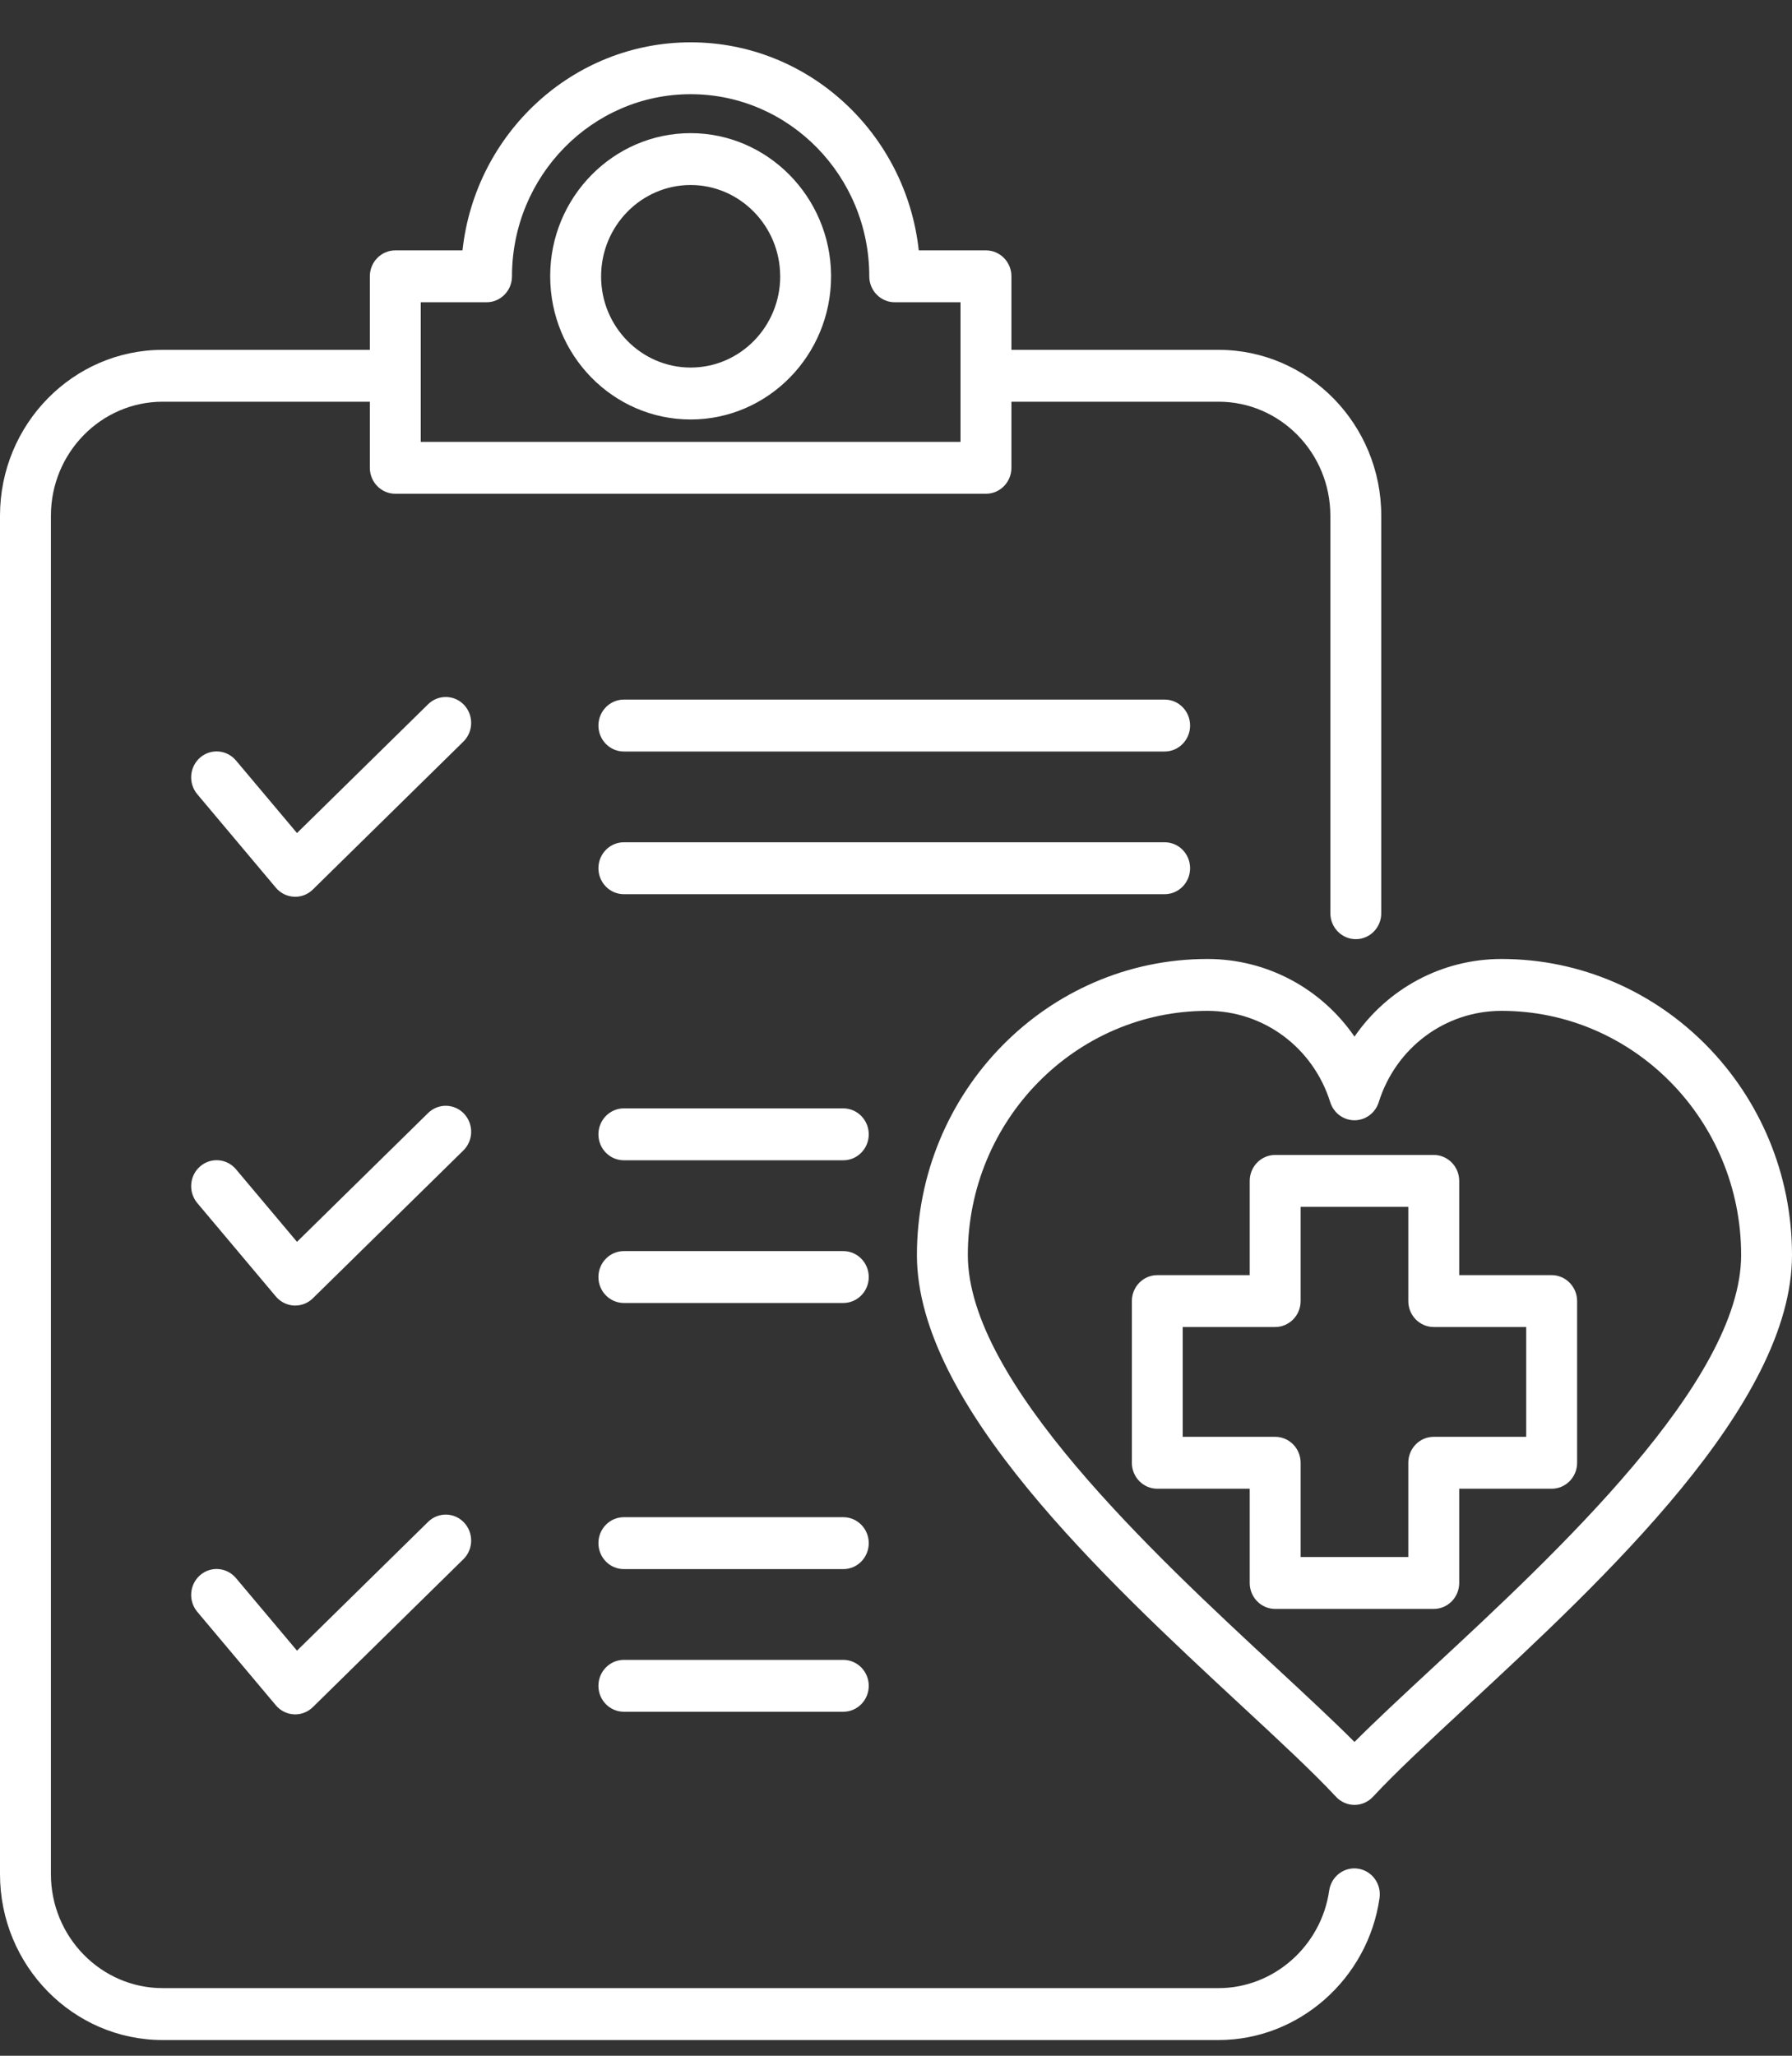 <svg width="34" height="39" viewBox="0 0 34 39" fill="none" xmlns="http://www.w3.org/2000/svg">
<rect x="0" y="0" width="34" height="39" fill="#333333" stroke="none"/>
<path d="M13.104 7.958C14.573 7.958 15.768 6.74 15.768 5.242L15.768 5.22C15.756 3.735 14.561 2.526 13.103 2.526C11.637 2.526 10.442 3.742 10.439 5.229C10.439 5.232 10.439 5.24 10.439 5.242C10.439 6.74 11.634 7.958 13.104 7.958ZM11.405 5.238C11.407 4.285 12.169 3.51 13.104 3.51C14.033 3.51 14.795 4.281 14.802 5.227C14.802 5.229 14.802 5.24 14.803 5.242C14.803 6.197 14.041 6.973 13.104 6.973C12.167 6.973 11.405 6.196 11.405 5.249C11.405 5.248 11.405 5.24 11.405 5.238ZM25.767 35.451C25.502 35.411 25.258 35.598 25.219 35.866C25.068 36.921 24.165 37.717 23.12 37.717H3.087C1.918 37.717 0.966 36.746 0.966 35.554V9.784C0.966 8.591 1.918 7.621 3.087 7.621H7.017V8.874C7.017 9.146 7.233 9.367 7.5 9.367H18.707C18.974 9.367 19.19 9.146 19.19 8.874V7.621H23.12C24.29 7.621 25.241 8.591 25.241 9.784V17.325C25.241 17.596 25.458 17.817 25.724 17.817C25.991 17.817 26.207 17.597 26.207 17.325V9.784C26.207 8.049 24.823 6.637 23.12 6.637H19.19V5.242C19.19 4.971 18.974 4.75 18.707 4.75H17.432C17.191 2.533 15.342 0.803 13.104 0.803C10.865 0.803 9.016 2.533 8.775 4.75H7.5C7.234 4.75 7.017 4.97 7.017 5.242V6.637H3.087C1.385 6.637 0 8.049 0 9.784V35.555C0 37.29 1.385 38.702 3.087 38.702H23.12C24.641 38.702 25.954 37.544 26.174 36.01C26.213 35.74 26.03 35.49 25.767 35.451ZM7.983 5.734H9.232C9.498 5.734 9.714 5.514 9.714 5.242C9.714 3.337 11.235 1.787 13.104 1.787C14.973 1.787 16.493 3.337 16.493 5.242C16.493 5.514 16.709 5.734 16.976 5.734H18.224V8.383H7.983V5.734ZM29.44 24.191H27.686V22.404C27.686 22.132 27.47 21.911 27.203 21.911H24.194C23.927 21.911 23.711 22.132 23.711 22.404V24.191H21.958C21.691 24.191 21.475 24.411 21.475 24.683V27.751C21.475 28.022 21.691 28.243 21.958 28.243H23.711V30.03C23.711 30.302 23.927 30.523 24.194 30.523H27.203C27.47 30.523 27.686 30.302 27.686 30.03V28.243H29.44C29.706 28.243 29.923 28.023 29.923 27.751V24.683C29.922 24.411 29.706 24.191 29.44 24.191ZM28.957 27.258H27.203C26.936 27.258 26.72 27.478 26.72 27.75V29.538H24.677V27.75C24.677 27.479 24.461 27.258 24.194 27.258H22.44V25.175H24.194C24.46 25.175 24.677 24.955 24.677 24.683V22.895H26.72V24.683C26.72 24.955 26.936 25.175 27.203 25.175H28.957V27.258ZM28.489 18.193C27.354 18.193 26.325 18.757 25.699 19.666C25.073 18.757 24.044 18.193 22.908 18.193C19.869 18.193 17.397 20.713 17.397 23.811C17.397 26.646 20.958 29.95 23.558 32.362C24.289 33.04 24.92 33.626 25.348 34.087C25.439 34.185 25.566 34.241 25.699 34.241C25.832 34.241 25.959 34.185 26.05 34.087C26.477 33.626 27.108 33.04 27.839 32.362C30.439 29.95 34 26.646 34 23.81C34 20.713 31.528 18.193 28.489 18.193ZM27.189 31.634C26.62 32.162 26.11 32.635 25.699 33.047C25.288 32.635 24.778 32.162 24.209 31.634C21.881 29.475 18.363 26.211 18.363 23.81C18.363 21.256 20.402 19.177 22.908 19.177C23.977 19.177 24.914 19.874 25.239 20.91C25.303 21.114 25.489 21.253 25.699 21.253C25.909 21.253 26.095 21.114 26.159 20.91C26.484 19.874 27.42 19.177 28.489 19.177C30.995 19.177 33.035 21.255 33.035 23.81C33.035 26.211 29.516 29.475 27.189 31.634ZM8.792 14.069L5.936 16.875C5.846 16.964 5.726 17.013 5.601 17.013C5.593 17.013 5.586 17.013 5.578 17.012C5.445 17.006 5.321 16.944 5.234 16.841L3.743 15.067C3.57 14.861 3.593 14.55 3.796 14.373C3.998 14.197 4.303 14.221 4.477 14.427L5.635 15.804L8.122 13.361C8.314 13.172 8.62 13.178 8.805 13.373C8.989 13.569 8.984 13.881 8.792 14.069ZM22.58 13.765C22.58 14.036 22.364 14.257 22.097 14.257H11.837C11.57 14.257 11.354 14.037 11.354 13.765C11.354 13.493 11.57 13.272 11.837 13.272H22.097C22.364 13.272 22.58 13.492 22.58 13.765ZM22.097 16.964H11.837C11.57 16.964 11.354 16.743 11.354 16.471C11.354 16.2 11.57 15.979 11.837 15.979H22.097C22.364 15.979 22.58 16.199 22.58 16.471C22.58 16.743 22.364 16.964 22.097 16.964ZM8.792 21.825L5.936 24.63C5.846 24.719 5.726 24.768 5.601 24.768C5.593 24.768 5.586 24.768 5.578 24.768C5.445 24.761 5.321 24.699 5.234 24.596L3.743 22.823C3.57 22.616 3.593 22.305 3.796 22.129C3.998 21.952 4.303 21.976 4.477 22.182L5.635 23.559L8.122 21.116C8.314 20.927 8.62 20.933 8.805 21.129C8.989 21.325 8.984 21.636 8.792 21.825ZM16.483 21.52C16.483 21.791 16.267 22.012 16 22.012H11.837C11.57 22.012 11.354 21.792 11.354 21.52C11.354 21.248 11.57 21.027 11.837 21.027H16C16.267 21.028 16.483 21.248 16.483 21.52ZM16.483 24.227C16.483 24.499 16.267 24.719 16 24.719H11.837C11.57 24.719 11.354 24.499 11.354 24.227C11.354 23.955 11.57 23.735 11.837 23.735H16C16.267 23.735 16.483 23.955 16.483 24.227ZM8.804 28.884C8.989 29.08 8.984 29.392 8.792 29.58L5.936 32.386C5.846 32.474 5.726 32.524 5.601 32.524C5.593 32.524 5.586 32.524 5.578 32.523C5.445 32.517 5.321 32.455 5.234 32.352L3.743 30.578C3.57 30.372 3.593 30.061 3.796 29.884C3.998 29.707 4.303 29.732 4.477 29.938L5.635 31.315L8.122 28.872C8.314 28.683 8.619 28.688 8.804 28.884ZM16.483 29.275C16.483 29.547 16.267 29.768 16 29.768H11.837C11.57 29.768 11.354 29.547 11.354 29.275C11.354 29.003 11.57 28.783 11.837 28.783H16C16.267 28.783 16.483 29.003 16.483 29.275ZM16.483 31.982C16.483 32.254 16.267 32.474 16 32.474H11.837C11.57 32.474 11.354 32.254 11.354 31.982C11.354 31.71 11.57 31.49 11.837 31.49H16C16.267 31.49 16.483 31.711 16.483 31.982Z" fill="white"/>
</svg>
